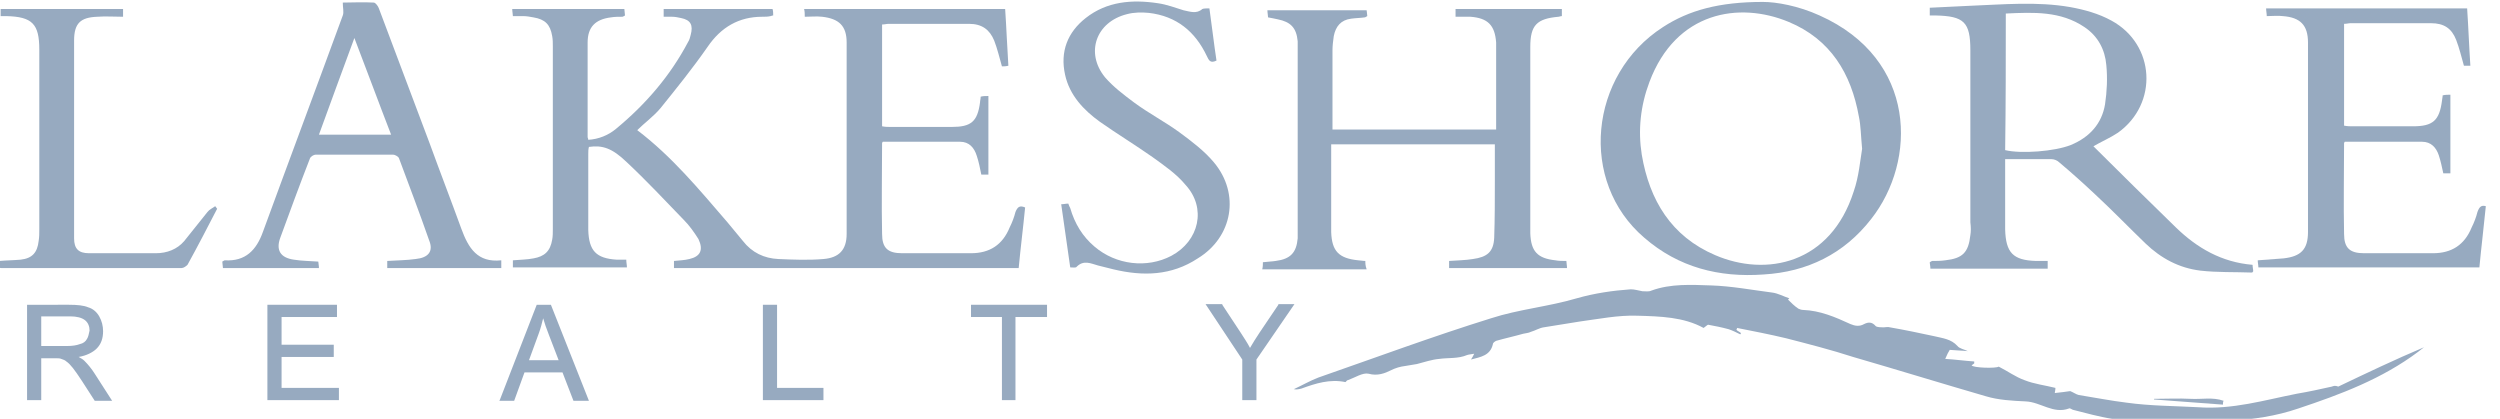 <svg xmlns="http://www.w3.org/2000/svg" xmlns:xlink="http://www.w3.org/1999/xlink" id="Layer_1" x="0px" y="0px" viewBox="0 0 388 65" xml:space="preserve"><path fill="#97AAC0" d="M107,40.2c-0.8,0.2-1.5,0.2-2.4,0.3c0,0.4,0,0.7,0,1.1c17.8,0,35.6,0,53.5,0c0.3-3.2,0.7-6.3,1-9.4 c-0.9-0.4-1.2,0-1.5,0.7c-0.2,0.8-0.5,1.6-0.9,2.4c-1.1,2.7-3.1,4-6,4c-3.6,0-7.1,0-10.7,0c-2.2,0-3.1-0.8-3.1-3 c-0.1-4.7,0-9.4,0-14.1c0-0.1,0.1-0.1,0.1-0.2c4,0,8,0,12,0c1.4,0,2.2,0.9,2.6,2.2c0.3,0.9,0.5,1.9,0.7,2.9c0.4,0,0.7,0,1.1,0 c0-4.1,0-8.1,0-12.2c-0.4,0-0.8,0-1.2,0.1c0,0.4-0.1,0.6-0.1,0.9c-0.4,3-1.4,3.8-4.4,3.8c-3.2,0-6.4,0-9.5,0c-0.4,0-0.8,0-1.3-0.1 c0-5.3,0-10.5,0-15.8c0.4,0,0.7-0.1,1-0.1c4.2,0,8.3,0,12.5,0c2,0,3.2,0.9,3.9,2.6c0.5,1.3,0.8,2.6,1.2,4c0.3,0,0.6,0,1-0.1 c-0.2-3-0.3-5.9-0.5-8.8c-10.4,0-20.8,0-31.2,0c0.1,0.4,0.1,0.8,0.1,1.2c1,0,1.8-0.1,2.7,0c2.6,0.3,3.8,1.4,3.8,4 c0,9.9,0,19.8,0,29.7c0,2.5-1.2,3.7-3.6,3.9c-2.3,0.2-4.7,0.1-7,0c-2.2-0.1-4.1-1-5.5-2.8c-0.8-1-1.6-1.9-2.4-2.9 c-4.4-5.1-8.6-10.2-14-14.3c1.1-1.1,2.5-2.1,3.6-3.4c2.5-3.1,5-6.2,7.3-9.5c2.1-3.1,4.9-4.7,8.5-4.7c0.4,0,0.9,0,1.3-0.1 c0.1,0,0.2-0.1,0.4-0.1c0-0.3,0-0.7-0.1-1c-5.7,0-11.3,0-16.9,0c0,0.4,0,0.7,0,1.2c0.5,0,0.9,0,1.3,0c0.5,0,0.9,0.1,1.4,0.2 c1.5,0.3,1.9,1.1,1.5,2.6c-0.1,0.4-0.2,0.8-0.4,1.1c-2.8,5.3-6.6,9.7-11.2,13.5c-1.2,1-2.7,1.6-4.3,1.7c0-0.2-0.1-0.3-0.1-0.4 c0-4.9,0-9.8,0-14.7c0-2.4,1.2-3.6,3.6-3.9c0.6-0.1,1.2-0.1,1.8-0.1c0.1,0,0.2-0.1,0.4-0.2c0-0.3-0.1-0.7-0.1-1 c-5.8,0-11.6,0-17.4,0c0,0.4,0.1,0.8,0.1,1.1c0.6,0,1.1,0,1.6,0c0.5,0,1.1,0.1,1.6,0.2c1.8,0.3,2.6,1.1,2.9,2.9 c0.1,0.5,0.1,1.1,0.1,1.6c0,9.5,0,18.9,0,28.4c0,0.5,0,1.1-0.1,1.6c-0.3,1.8-1.2,2.6-2.9,2.9c-1,0.2-2.1,0.2-3.2,0.3 c0,0.4,0,0.7,0,1.1c5.9,0,11.8,0,17.7,0c0-0.4-0.1-0.7-0.1-1.2c-0.5,0-1,0-1.5,0c-3.2-0.2-4.3-1.4-4.4-4.6c0-0.2,0-0.5,0-0.7 c0-3.7,0-7.4,0-11.1c0-0.4,0-0.7,0.1-1.1c2.1-0.3,3.6,0.2,5.8,2.3c3.1,2.9,6,6,8.9,9c0.9,0.9,1.6,1.9,2.3,3 C109.2,38.8,108.7,39.8,107,40.2z"></path><path fill="#97AAC0" d="M361.9,60c-1.8,0.4-3.6,0.8-5.4,1.1c-5.1,1-10,2.5-15.4,2.1c-3.7-0.2-7.4-0.2-11-0.7c-2.5-0.3-5-0.8-7.5-1.2 c-0.4-0.1-0.8-0.4-1.3-0.6c-0.6,0.1-1.5,0.2-2.4,0.3c0.1-0.5,0.1-0.7,0.1-0.8c-1.6-0.4-3.3-0.6-4.8-1.2c-1.4-0.5-2.6-1.4-4-2.1 c-0.4,0.3-4,0.2-4.2-0.2c0.1-0.1,0.3-0.2,0.4-0.3c0-0.1,0-0.2,0-0.3c-1.5-0.1-2.9-0.3-4.5-0.4c0.3-0.7,0.5-1.1,0.7-1.4 c1,0.1,1.9,0.1,2.8,0.2c-0.6-0.3-1.3-0.4-1.6-0.8c-1-1.1-2.3-1.2-3.5-1.5c-2.3-0.5-4.7-1-7-1.4c-0.3-0.1-0.6,0-0.9,0 c-0.5,0-1.1,0-1.3-0.2c-0.6-0.7-1.2-0.6-1.8-0.3c-0.7,0.4-1.4,0.3-2.1,0c-2.4-1.1-4.7-2.1-7.4-2.2c-0.2,0-0.5-0.1-0.7-0.2 c-0.6-0.4-1.1-0.9-1.6-1.4c0,0,0.1-0.1,0.2-0.2c-0.9-0.3-1.8-0.8-2.7-0.9c-3.1-0.4-6.3-1-9.4-1.1c-3.1-0.1-6.3-0.3-9.3,0.8 c-0.4,0.2-0.9,0.1-1.4,0.1c-0.6-0.1-1.2-0.3-1.8-0.3c-2.8,0.2-5.6,0.6-8.4,1.4c-4.4,1.3-9,1.7-13.3,3.1c-9,2.8-17.9,6.1-26.8,9.2 c-1.3,0.5-2.5,1.2-3.8,1.8c0.4,0.1,0.8,0,1.2-0.1c2.2-0.8,4.4-1.5,6.8-1c0.1,0,0.2-0.3,0.4-0.3c1.1-0.4,2.3-1.2,3.2-1 c1.4,0.4,2.6-0.1,3.4-0.5c0.8-0.4,1.5-0.6,2.3-0.7c0.6-0.1,1.2-0.2,1.8-0.3c1.2-0.3,2.3-0.7,3.5-0.8c1.4-0.2,2.9,0,4.3-0.6 c0.3-0.1,0.6-0.1,1.1-0.2c-0.2,0.4-0.3,0.6-0.5,0.9c1.5-0.4,3-0.6,3.4-2.4c0-0.2,0.3-0.4,0.5-0.5c1.4-0.4,2.8-0.7,4.2-1.1 c0.4-0.1,0.8-0.1,1.2-0.3c0.7-0.2,1.3-0.6,2-0.7c1.8-0.3,3.7-0.6,5.6-0.9c3-0.4,5.9-1,8.9-0.9c3.6,0.1,7.2,0.2,10.3,1.9 c0.3-0.2,0.6-0.5,0.7-0.5c1.1,0.2,2.1,0.4,3.2,0.7c0.6,0.2,1.2,0.5,1.8,0.8c0-0.1,0.1-0.1,0.1-0.2c-0.2-0.2-0.5-0.3-0.7-0.5 c0-0.1,0.1-0.2,0.1-0.3c2.5,0.5,5.1,1,7.6,1.6c3.5,0.9,7,1.8,10.4,2.9c6.9,2,13.7,4.1,20.6,6.1c2,0.6,4.1,0.7,6.2,0.8 c2.3,0.1,4.3,2,6.7,1.1c0.1-0.1,0.4,0.1,0.6,0.2c2,0.5,4.1,1.1,6.1,1.4c2.5,0.3,5,0.2,7.5,0.3c7.2,0.1,14.4,0.5,21.4-1.9 c6.6-2.2,13-4.6,18.6-8.8c0.3-0.2,0.6-0.5,0.9-0.7c-4.5,1.9-8.9,4-13.3,6.1C362.4,59.8,362.2,59.9,361.9,60z"></path><path fill="#97AAC0" d="M211.9,40.5c-0.4,0-0.8-0.1-1.1-0.1c-3-0.3-4.1-1.4-4.2-4.4c0-0.4,0-0.8,0-1.2c0-3.7,0-7.4,0-11.1 c0-0.4,0-0.8,0-1.3c8.5,0,16.9,0,25.4,0c0,1.9,0,3.7,0,5.6c0,3,0,6-0.1,8.9c-0.1,2.2-1.1,3-3.3,3.3c-1.2,0.2-2.4,0.2-3.7,0.3 c0,0.4,0,0.7,0,1.1c6.1,0,12.2,0,18.3,0c0-0.4-0.1-0.8-0.1-1.1c-0.6,0-1.2,0-1.7-0.1c-2.8-0.3-3.8-1.4-3.9-4.2c0-0.3,0-0.5,0-0.8 c0-9.4,0-18.8,0-28.1c0-3.4,1-4.4,4.4-4.7c0.1,0,0.3-0.1,0.5-0.1c0-0.4,0-0.7,0-1.1c-5.6,0-11,0-16.5,0c0,0.4,0,0.7,0,1.2 c0.8,0,1.5,0,2.3,0c2.7,0.2,3.8,1.3,4,4c0,0.4,0,0.8,0,1.2c0,3.7,0,7.4,0,11.1c0,0.4,0,0.8,0,1.2c-8.5,0-16.9,0-25.4,0 c0-0.3,0-0.6,0-0.9c0-3.8,0-7.6,0-11.4c0-0.7,0.1-1.5,0.2-2.2c0.3-1.5,1.1-2.5,2.7-2.7c0.7-0.1,1.4-0.1,2.1-0.2 c0.1,0,0.2-0.1,0.4-0.2c0-0.3-0.1-0.7-0.1-0.9c-5.2,0-10.3,0-15.4,0c0,0.4,0.1,0.8,0.1,1.1c0.6,0.1,1,0.2,1.5,0.3 c2,0.4,2.9,1.3,3.1,3.4c0,0.5,0,0.9,0,1.4c0,9.2,0,18.4,0,27.7c0,0.5,0,1,0,1.5c-0.2,2.2-1.1,3.2-3.4,3.5c-0.6,0.1-1.2,0.1-2,0.2 c0,0.3,0,0.7-0.1,1.1c5.5,0,10.8,0,16.2,0C211.9,41.2,211.9,40.9,211.9,40.5z"></path><path fill="#97AAC0" d="M305.8,36.5c-0.3,2.7-1.2,3.6-3.9,3.9c-0.7,0.1-1.3,0.1-2,0.1c-0.1,0-0.2,0.1-0.4,0.2c0,0.3,0.1,0.6,0.1,1 c6.1,0,12.1,0,18.2,0c0-0.4,0-0.7,0-1.2c-0.6,0-1.2,0-1.8,0c-3.6-0.1-4.7-1.3-4.8-4.9c0-3.1,0-6.1,0-9.2c0-0.5,0-1.1,0-1.7 c2.5,0,4.9,0,7.2,0c0.4,0,0.9,0.2,1.2,0.5c1.9,1.6,3.8,3.3,5.6,5c2.7,2.5,5.2,5.1,7.8,7.6c2.4,2.3,5.2,3.8,8.5,4.2 c2.6,0.3,5.3,0.2,8,0.3c0.1,0,0.1-0.1,0.2-0.2c0-0.3-0.1-0.6-0.1-1c-4.8-0.4-8.6-2.6-11.9-5.8c-4.3-4.2-8.6-8.4-12.8-12.6 c1.2-0.7,2.6-1.3,3.8-2.1c6.3-4.5,5.8-13.7-1-17.4c-2-1.1-4.2-1.7-6.4-2.1c-5.2-0.9-10.4-0.4-15.6-0.2c-2.1,0.1-4.1,0.2-6.2,0.3 c0,0.4,0,0.8,0,1.2c0.3,0,0.6,0,0.9,0c4.4,0.1,5.4,1,5.4,5.4c0,8.9,0,17.8,0,26.7C305.9,35.3,305.9,35.9,305.8,36.5z M311.3,2.1 c4.3-0.2,8.5-0.4,12.2,2.1c2.1,1.4,3.2,3.5,3.4,5.9c0.2,2,0.1,4.1-0.2,6.1c-0.5,3-2.4,5.1-5.3,6.3c-2.5,1-7.7,1.4-10.2,0.8 C311.3,16.2,311.3,9.2,311.3,2.1z"></path><path fill="#97AAC0" d="M255.2,36.9c5.3,4.6,11.6,6.2,18.5,5.7c6.8-0.4,12.5-3.2,16.7-8.6c7.1-9,7.2-24.8-8-31.6 c-3.3-1.5-6.7-2.1-8.8-2.1c-6.8,0-11.5,1.3-15.5,3.9C246.6,11.6,245,28.2,255.2,36.9z M256,12.7c4.1-10.9,13.9-12.5,21.6-9.3 c6.5,2.7,9.7,8,10.9,14.7c0.3,1.4,0.3,2.9,0.5,5c-0.3,1.8-0.5,4.3-1.3,6.6c-3.6,11.3-13.6,13.3-21.5,9.9 c-6.8-2.9-10.2-8.5-11.4-15.6C254.2,20.2,254.6,16.4,256,12.7z"></path><path fill="#97AAC0" d="M384.5,32.9c-0.2,0.8-0.5,1.6-0.9,2.4c-1.1,2.7-3.1,4-6,4c-3.6,0-7.1,0-10.7,0c-2.2,0-3.1-0.8-3.1-3 c-0.1-4.7,0-9.4,0-14.1c0-0.1,0.1-0.1,0.1-0.2c4,0,8,0,12,0c1.4,0,2.2,0.9,2.6,2.1c0.3,0.9,0.5,1.9,0.7,2.8c0.4,0,0.7,0,1.1,0 c0-4.1,0-8.1,0-12.2c-0.4,0-0.8,0-1.2,0.1c0,0.3-0.1,0.6-0.1,0.8c-0.4,3.1-1.4,4-4.5,4c-3.1,0-6.3,0-9.4,0c-0.4,0-0.8,0-1.3-0.1 c0-5.3,0-10.5,0-15.8c0.4,0,0.7-0.1,1-0.1c4.2,0,8.3,0,12.5,0c2,0,3.2,0.8,3.9,2.6c0.5,1.3,0.8,2.6,1.2,4c0.3,0,0.6,0,1,0 c-0.2-3-0.3-5.9-0.5-8.9c-10.5,0-20.8,0-31.2,0c0,0.4,0.1,0.8,0.1,1.2c0.9,0,1.7-0.1,2.5,0c2.7,0.2,3.9,1.4,3.9,4.1 c0,9.8,0,19.6,0,29.4c0,2.7-1.1,3.8-3.8,4.1c-1.3,0.1-2.6,0.2-4,0.3c0,0.4,0.1,0.7,0.1,1.1c11.5,0,22.9,0,34.3,0 c0.3-3.2,0.7-6.4,1-9.5C385.1,31.8,384.8,32.1,384.5,32.9z"></path><path fill="#97AAC0" d="M64.5,40.2c-1.4,0.2-2.9,0.2-4.4,0.3c0,0.4,0,0.7,0,1.1c5.9,0,11.8,0,17.7,0c0-0.4,0-0.7,0-1.2 c-3.7,0.4-5.1-1.9-6.2-4.9c-1.6-4.4-3.3-8.8-4.9-13.2c-2.6-7-5.3-14-7.9-21C58.7,1,58.3,0.4,58,0.4c-1.7-0.1-3.3,0-4.8,0 c0,0.8,0.2,1.5,0,2C49.1,13.6,44.9,24.8,40.8,36c-1,2.8-2.7,4.6-5.9,4.4c-0.1,0-0.2,0.1-0.4,0.2c0,0.3,0.1,0.7,0.1,1 c5,0,9.9,0,14.9,0c0-0.4-0.1-0.8-0.1-1c-1.3-0.1-2.6-0.1-3.8-0.3c-2.1-0.3-2.8-1.5-2.1-3.4c1.5-4.1,3-8.2,4.6-12.3 c0.1-0.3,0.6-0.6,0.9-0.6c4,0,8,0,12,0c0.3,0,0.8,0.3,0.9,0.5c1.6,4.3,3.2,8.5,4.7,12.8C67.3,39,66.5,40,64.5,40.2z M49.5,20.9 c1.8-5,3.6-9.8,5.5-15c2,5.2,3.8,10.1,5.7,15C56.9,20.9,53.3,20.9,49.5,20.9z"></path><path fill="#97AAC0" d="M188.4,25.2c-1.5-1.8-3.5-3.3-5.4-4.7c-2.2-1.6-4.7-2.9-7-4.6c-1.6-1.2-3.2-2.4-4.5-3.9 c-3.1-3.8-1.4-8.6,3.4-9.8c1.1-0.3,2.3-0.3,3.4-0.2c4.3,0.5,7.2,2.9,9,6.7c0.3,0.6,0.5,1.2,1.5,0.7c-0.4-2.6-0.7-5.3-1.1-8.1 c-0.4,0-0.9,0-1.1,0.1c-0.9,0.8-1.9,0.4-2.9,0.2c-1.3-0.4-2.6-0.9-4-1.1c-4-0.6-7.9-0.3-11.2,2.3c-2.8,2.2-4,5.2-3.2,8.8 c0.7,3.2,2.9,5.5,5.4,7.3c2.7,1.9,5.5,3.6,8.2,5.5c1.8,1.3,3.7,2.6,5.1,4.3c3.3,3.6,2.1,8.7-2.2,11c-3.8,2-8.6,1.4-11.9-1.4 c-1.9-1.6-3.1-3.6-3.8-6c-0.1-0.2-0.2-0.4-0.3-0.7c-0.4,0-0.7,0.1-1.1,0.1c0.5,3.3,0.9,6.5,1.4,9.8c0.4,0,0.9,0.1,1-0.1 c1.1-1.1,2.2-0.5,3.3-0.2c0.8,0.2,1.6,0.4,2.4,0.6c4.6,1.1,9,1,13.1-1.7C191.3,36.8,192.5,30.1,188.4,25.2z"></path><path fill="#97AAC0" d="M32.2,32.9c-1.2,1.5-2.4,3-3.6,4.5c-1.1,1.3-2.7,1.9-4.4,1.9c-3.5,0-6.9,0-10.4,0c-1.6,0-2.3-0.7-2.3-2.3 c0-10.2,0-20.5,0-30.7c0-2.7,1-3.6,3.6-3.7c1.3-0.1,2.6,0,4,0c0-0.5,0-0.8,0-1.2c-6.4,0-12.6,0-19,0c0,0.4,0,0.7,0,1.1 c0.3,0,0.6,0,0.9,0c4,0.1,5.1,1.2,5.1,5.2c0,0.1,0,0.2,0,0.2c0,9.2,0,18.4,0,27.7c0,0.6,0,1.2-0.1,1.8c-0.2,1.8-1,2.7-2.8,2.9 c-1.1,0.1-2.2,0.1-3.3,0.2c0,0.4,0,0.7,0,1c0.1,0.1,0.2,0.1,0.3,0.1c9.3,0,18.7,0,28,0c0.3,0,0.7-0.3,0.9-0.5 c1.6-2.9,3.1-5.8,4.6-8.7c-0.1-0.1-0.2-0.3-0.3-0.4C33,32.3,32.5,32.5,32.2,32.9z"></path><path fill="#97AAC0" d="M340,61.9c-1.9-0.1-3.8,0-5.7,0c0,0,0,0.1,0,0.1c3.6,0.3,7.1,0.5,10.7,0.8c0-0.2,0-0.4,0.1-0.6 C343.4,61.6,341.7,62,340,61.9z"></path><g>	<path fill="#97AAC0" d="M13.1,56c-0.2-0.2-0.5-0.4-0.9-0.6c1.2-0.2,2.2-0.7,2.8-1.3c0.7-0.7,1-1.6,1-2.7c0-0.8-0.2-1.6-0.6-2.3  c-0.4-0.7-1-1.2-1.7-1.4c-0.7-0.3-1.7-0.4-3-0.4H4.2v14.8h2.2v-6.5h2.1c0.5,0,0.8,0,1,0.1c0.3,0.1,0.6,0.2,0.8,0.4  c0.3,0.2,0.6,0.5,1,1c0.4,0.5,0.8,1.1,1.4,2l2,3.1h2.7L14.7,58C14.2,57.2,13.6,56.5,13.1,56z M13.5,52.6c-0.2,0.4-0.6,0.7-1.1,0.8  c-0.5,0.2-1.2,0.3-2,0.3h-4v-4.6h4.5c1,0,1.8,0.2,2.3,0.6c0.5,0.4,0.7,1,0.7,1.6C13.8,51.8,13.7,52.3,13.5,52.6z"></path>	<polygon fill="#97AAC0" points="43.7,55.4 51.8,55.4 51.8,53.5 43.7,53.5 43.7,49.2 52.3,49.2 52.3,47.3 41.5,47.3 41.5,62.1   52.6,62.1 52.6,60.2 43.7,60.2  "></polygon>	<path fill="#97AAC0" d="M85.5,47.3h-2.2L77.6,62l-0.1,0.2h2.3l1.6-4.4h5.9l1.7,4.4h2.4L85.5,47.3L85.5,47.3z M86.7,55.9h-4.6  l1.5-4.1c0.3-0.8,0.5-1.6,0.7-2.4c0.2,0.7,0.5,1.6,0.9,2.6L86.7,55.9z"></path>	<polygon fill="#97AAC0" points="120.6,47.3 118.4,47.3 118.4,62.1 127.8,62.1 127.8,60.2 120.6,60.2  "></polygon>	<polygon fill="#97AAC0" points="150.7,49.2 155.5,49.2 155.5,62.1 157.6,62.1 157.6,49.2 162.5,49.2 162.5,47.3 150.7,47.3  "></polygon>	<path fill="#97AAC0" d="M198.4,47.3l-2.9,4.3c-0.6,0.9-1.1,1.7-1.5,2.4c-0.4-0.8-0.9-1.5-1.4-2.3l-2.9-4.4l0-0.1h-2.6l5.7,8.6v6.3  h2.2v-6.3l5.9-8.6H198.4z"></path></g></svg>